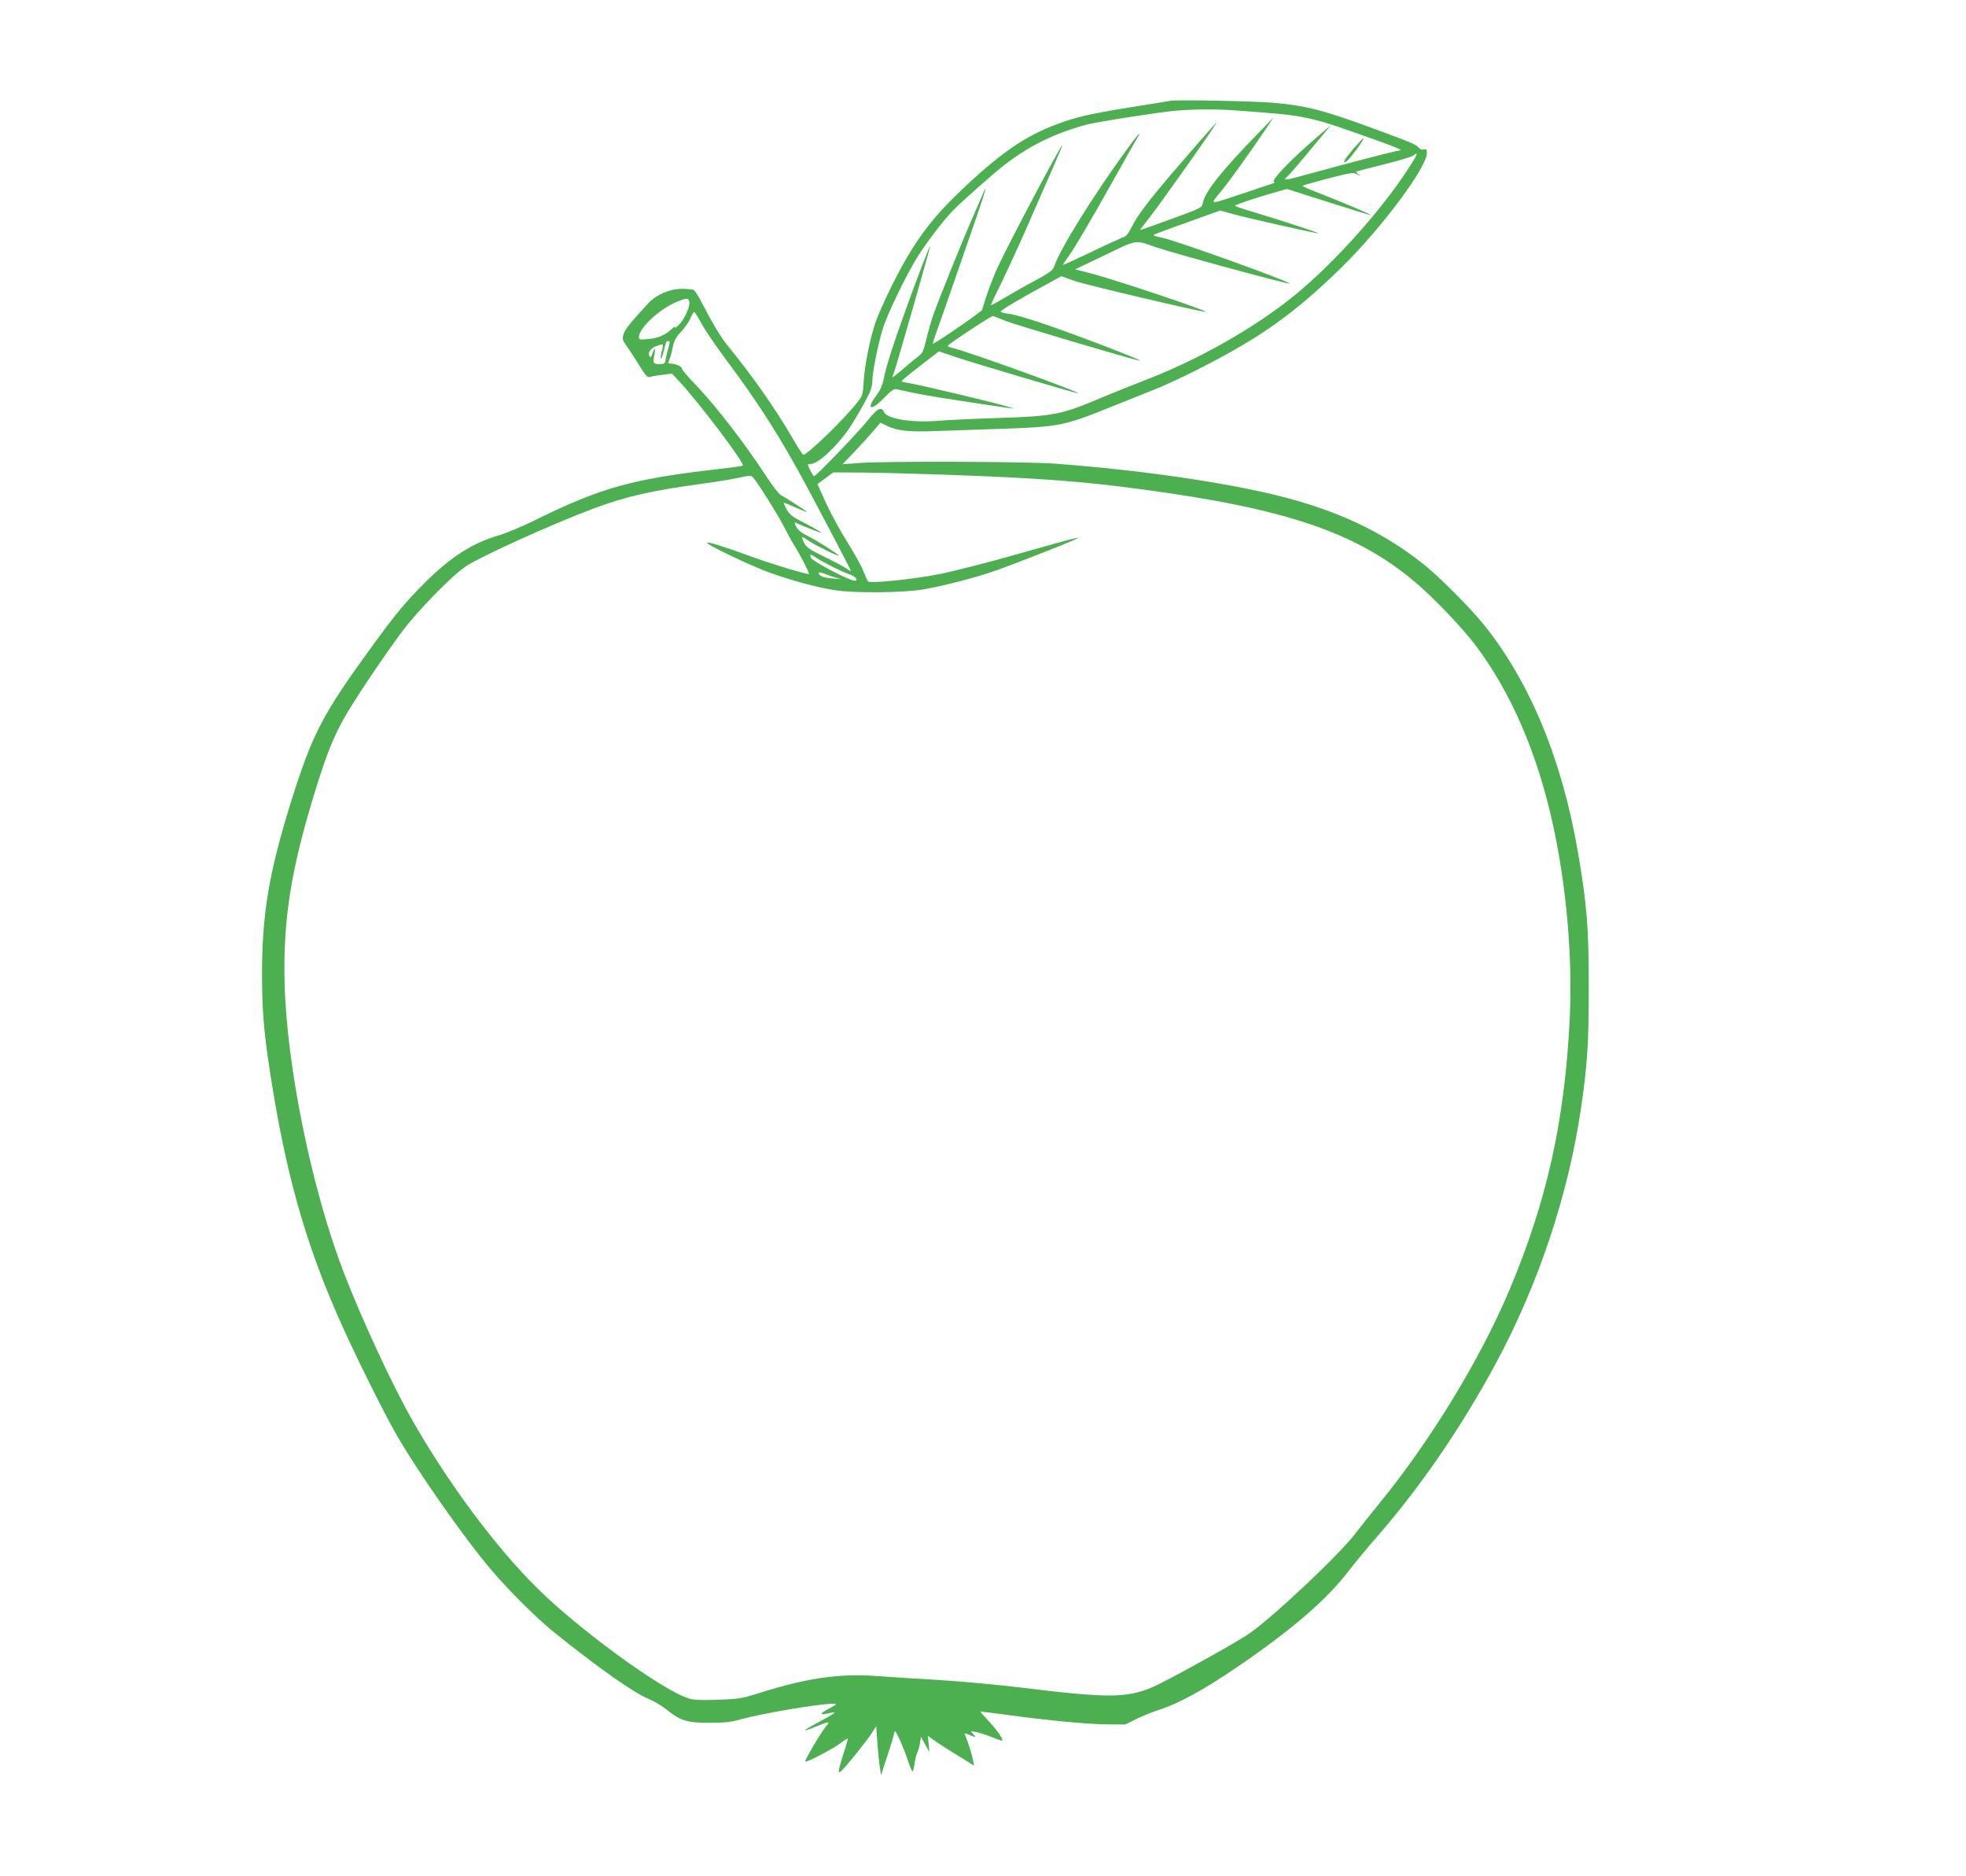 <?xml version="1.0" standalone="no"?>
<!DOCTYPE svg PUBLIC "-//W3C//DTD SVG 20010904//EN"
 "http://www.w3.org/TR/2001/REC-SVG-20010904/DTD/svg10.dtd">
<svg version="1.0" xmlns="http://www.w3.org/2000/svg"
 width="1280pt" height="1221pt" viewBox="0 0 1280 1221"
 preserveAspectRatio="xMidYMid meet">
<g transform="translate(0,1221) scale(0.1,-0.1)"
fill="#4caf50" stroke="none">
<path d="M7620 11554 c-14 -3 -135 -23 -270 -44 -253 -41 -345 -62 -465 -107
-218 -81 -383 -197 -649 -453 -190 -184 -295 -331 -430 -600 -45 -91 -94 -201
-108 -245 -36 -109 -68 -271 -75 -380 -5 -84 -8 -93 -42 -135 -90 -114 -324
-340 -351 -340 -4 0 -36 48 -70 108 -115 197 -259 402 -423 603 -47 58 -97
142 -184 309 -13 24 -29 48 -36 52 -6 4 -41 8 -77 8 -80 0 -168 -38 -221 -96
-118 -128 -148 -165 -158 -197 -11 -33 -10 -39 22 -84 19 -26 55 -83 82 -126
36 -59 52 -76 64 -71 9 3 45 10 81 14 l65 8 48 -51 c134 -145 431 -538 413
-548 -6 -3 -81 -14 -166 -23 -555 -64 -757 -120 -1185 -331 -83 -41 -190 -86
-238 -100 -170 -49 -312 -140 -478 -305 -133 -133 -191 -203 -357 -431 -317
-437 -379 -557 -521 -1010 -141 -455 -186 -722 -185 -1124 1 -260 15 -403 74
-760 99 -593 228 -1029 450 -1520 96 -213 271 -564 349 -700 142 -247 450
-686 623 -888 110 -129 294 -312 398 -396 289 -233 528 -402 626 -441 32 -13
86 -45 119 -72 85 -69 134 -83 280 -82 91 0 138 5 195 22 135 38 516 103 605
102 28 -1 25 -3 -29 -32 -64 -35 -63 -44 4 -29 56 13 45 3 -80 -64 -106 -57
-105 -63 4 -19 77 31 83 30 52 -6 -33 -39 -139 -220 -133 -226 8 -8 180 82
230 120 26 20 47 32 47 28 0 -4 -13 -51 -30 -102 -36 -115 -37 -130 -10 -105
29 26 162 192 196 244 l29 45 7 -105 c4 -57 11 -129 16 -159 l8 -55 41 125
c23 69 43 136 45 150 3 21 9 13 35 -42 17 -37 42 -99 54 -138 13 -38 26 -70
30 -70 4 0 10 24 14 53 4 28 12 61 18 72 6 11 14 38 17 60 l6 40 27 -50 28
-50 -5 53 -5 53 47 -33 c26 -19 82 -55 125 -81 43 -26 89 -54 103 -64 l26 -16
-8 39 c-6 35 -29 107 -49 157 -7 17 -6 18 29 3 40 -17 44 -15 19 10 -17 16
-15 17 22 10 22 -4 67 -19 99 -32 33 -13 63 -24 68 -24 17 0 -24 61 -83 125
-34 36 -59 65 -56 65 2 0 69 -9 148 -19 284 -39 536 -63 665 -65 l130 -1 75
37 c41 20 106 46 144 58 128 41 286 127 507 277 356 242 588 442 729 628 38
49 125 155 195 235 273 313 537 698 759 1108 280 518 476 1104 559 1672 41
280 50 421 50 785 0 387 -12 535 -70 875 -103 603 -311 1106 -610 1480 -89
111 -297 320 -399 400 -240 190 -500 319 -832 414 -353 101 -952 192 -1563
238 -192 14 -1122 17 -1280 4 l-105 -8 75 78 c42 44 97 105 124 136 l48 57 37
-18 c67 -35 150 -44 319 -37 86 3 283 10 437 15 362 12 405 20 690 135 99 40
230 92 290 116 61 23 193 84 295 136 405 205 626 362 934 663 261 256 556 651
556 745 0 23 -3 27 -20 23 -10 -3 -25 2 -31 10 -19 22 -49 35 -274 118 -347
128 -459 157 -675 176 -130 11 -626 21 -670 13z m440 -64 c462 -34 449 -31
927 -202 120 -43 151 -58 121 -58 -15 0 -328 -81 -578 -150 -164 -45 -181 -48
-152 -22 20 17 69 75 212 247 l75 90 -90 -77 c-169 -145 -302 -283 -281 -292
6 -2 5 -6 -4 -9 -8 -2 -91 -30 -185 -62 -242 -81 -230 -81 -158 6 60 73 184
246 291 404 l53 80 -97 -100 c-245 -252 -348 -382 -363 -457 -6 -31 -11 -33
-206 -104 -110 -40 -200 -72 -202 -71 -1 1 25 35 57 76 81 102 470 654 438
621 -27 -27 -171 -192 -289 -330 -155 -182 -224 -273 -260 -346 -25 -50 -36
-63 -67 -73 -20 -8 -115 -51 -209 -97 -95 -45 -173 -81 -173 -78 0 2 15 25 34
51 50 71 137 220 291 493 75 135 146 260 157 278 38 62 9 31 -65 -70 -227
-313 -434 -646 -474 -763 -8 -25 -31 -41 -127 -93 -64 -34 -153 -85 -198 -112
-45 -27 -84 -48 -86 -46 -2 2 26 62 62 133 35 72 113 240 172 374 58 134 135
309 170 388 35 80 62 146 61 147 -7 7 -353 -647 -423 -799 -36 -79 -78 -194
-99 -273 -4 -13 -315 -227 -321 -221 -2 2 8 35 22 73 14 38 70 197 124 354 54
157 121 350 149 430 47 137 62 195 28 113 -9 -21 -37 -85 -62 -143 -66 -149
-228 -551 -259 -641 -14 -42 -35 -114 -46 -160 -16 -72 -24 -88 -52 -109 -18
-14 -63 -51 -100 -83 -37 -32 -68 -56 -68 -53 0 3 5 17 11 33 15 40 238 817
235 821 -4 3 -92 -226 -164 -428 -78 -215 -120 -347 -137 -431 -10 -48 -25
-82 -50 -114 -70 -93 -33 -103 52 -14 42 44 63 59 78 56 129 -29 206 -44 420
-76 138 -22 273 -41 300 -45 l50 -5 -50 14 c-88 26 -538 133 -610 146 -39 7
-72 14 -74 15 -5 4 21 26 143 121 l99 76 106 -36 c108 -37 784 -237 798 -237
33 2 -721 274 -816 295 -17 4 -31 10 -31 13 1 10 282 196 295 195 5 -1 42 -15
80 -31 55 -23 776 -237 870 -259 71 -16 -404 167 -645 248 -80 27 -169 52
-198 56 -29 3 -55 9 -57 14 -5 7 124 84 308 183 l87 48 88 -31 c68 -25 824
-202 851 -201 28 3 -597 212 -741 249 l-108 28 168 80 c244 118 216 113 357
64 114 -39 866 -244 872 -237 10 10 -740 280 -824 297 -35 7 -63 15 -63 19 0
3 98 40 218 82 l217 78 70 -20 c82 -24 552 -130 569 -129 13 1 -229 80 -411
135 -73 21 -133 42 -133 45 0 6 162 60 282 93 l57 16 267 -85 c147 -47 272
-85 278 -85 12 1 -189 86 -341 145 -57 22 -103 42 -103 45 0 3 74 24 165 48
157 40 167 41 193 26 24 -14 25 -14 8 0 -11 9 -18 17 -15 19 2 2 83 23 179 47
96 24 183 50 193 58 37 32 24 1 -46 -104 -178 -269 -467 -589 -712 -793 -267
-221 -644 -435 -1016 -576 -68 -26 -182 -72 -254 -102 -263 -112 -310 -122
-680 -134 -154 -5 -327 -13 -385 -18 -173 -14 -334 12 -355 57 -17 38 -42 25
-106 -55 -61 -77 -337 -363 -349 -363 -6 0 -40 65 -40 75 0 3 8 5 18 5 48 0
170 113 251 232 49 73 126 210 139 247 7 19 12 49 12 67 0 51 38 240 67 332
31 100 148 342 226 469 58 92 159 226 226 297 34 36 138 131 266 241 185 161
375 261 610 324 68 18 485 83 585 91 137 10 258 11 400 0z m-3572 -1248 c5
-31 -35 -116 -70 -148 -17 -16 -27 -22 -23 -14 4 8 -5 3 -21 -11 -44 -41 -91
-61 -156 -66 -52 -5 -58 -4 -58 13 0 59 135 184 248 230 65 27 76 26 80 -4z
m81 -141 c23 -43 95 -147 158 -232 213 -284 365 -524 530 -834 142 -266 283
-536 283 -541 0 -3 -13 4 -29 16 -17 11 -80 45 -142 75 -91 44 -116 60 -131
87 -26 49 -22 52 27 18 42 -29 195 -104 195 -96 0 8 -139 96 -197 125 -43 21
-68 41 -79 62 -12 24 -13 31 -3 26 87 -38 163 -67 166 -64 2 2 -43 28 -100 58
-87 44 -107 59 -125 93 -12 21 -21 41 -19 43 2 2 39 -13 83 -33 43 -19 75 -31
69 -26 -13 11 -143 95 -172 110 -12 7 -51 57 -87 111 -148 227 -328 460 -468
608 -49 50 -88 97 -88 102 0 14 -33 31 -64 33 -15 1 -26 3 -26 5 0 1 5 14 11
30 6 15 15 50 20 77 7 37 20 61 52 95 24 26 52 65 62 89 10 23 21 42 25 42 3
0 25 -35 49 -79z m-209 -120 c0 -4 -4 -21 -9 -37 -5 -16 -12 -46 -16 -66 -5
-35 -8 -38 -40 -38 -42 0 -45 5 -35 58 9 50 3 55 -12 11 -9 -26 -12 -29 -20
-16 -12 23 9 52 49 66 19 7 36 11 38 9 3 -2 0 -21 -6 -42 -6 -20 -8 -43 -6
-49 2 -7 10 13 17 43 7 30 15 58 17 63 6 10 23 9 23 -2z m1770 -860 c643 -23
908 -43 1310 -97 928 -124 1386 -279 1765 -596 121 -100 315 -303 403 -420
230 -306 399 -697 501 -1158 90 -409 130 -867 111 -1270 -32 -661 -148 -1186
-391 -1763 -191 -455 -521 -995 -860 -1407 -52 -63 -116 -144 -143 -180 -102
-135 -526 -536 -691 -652 -85 -60 -556 -320 -643 -355 -164 -66 -290 -66 -841
2 -155 19 -399 41 -544 50 -145 8 -322 20 -394 25 -244 19 -463 -13 -769 -110
-110 -35 -134 -39 -266 -44 -110 -4 -157 -2 -192 8 -173 52 -724 454 -996 726
-270 269 -576 682 -805 1085 -130 227 -334 668 -448 965 -207 539 -369 1331
-384 1875 -11 417 41 745 200 1260 72 232 111 330 182 461 57 105 256 403 380
569 102 138 331 372 420 430 99 65 567 277 827 374 217 81 380 118 735 166 67
9 160 24 207 34 78 17 87 17 100 2 32 -37 161 -242 198 -315 22 -44 51 -97 65
-119 40 -63 105 -188 100 -193 -7 -7 -267 72 -408 125 -150 55 -248 85 -255
78 -10 -10 293 -154 411 -196 148 -52 303 -94 415 -112 126 -21 458 -18 585 5
137 24 339 77 465 121 109 38 449 171 510 199 l35 17 -35 -7 c-19 -3 -183 -49
-363 -100 -181 -52 -406 -109 -500 -129 -176 -35 -462 -65 -476 -49 -4 5 -18
36 -31 69 -13 33 -59 116 -102 184 -44 69 -105 182 -138 252 l-58 128 52 38
51 38 195 -1 c107 -1 337 -7 510 -13z m-815 -542 c42 -29 173 -94 217 -108 38
-12 60 -41 32 -41 -33 0 -272 125 -283 148 -13 27 -5 28 34 1z m115 -125 l45
-14 -59 5 c-57 5 -86 17 -86 36 0 5 12 4 28 -2 15 -6 47 -18 72 -25z"/>
<path d="M8810 11240 c-60 -71 -76 -100 -42 -79 22 14 120 149 108 149 -3 0
-32 -32 -66 -70z"/>
</g>
</svg>
